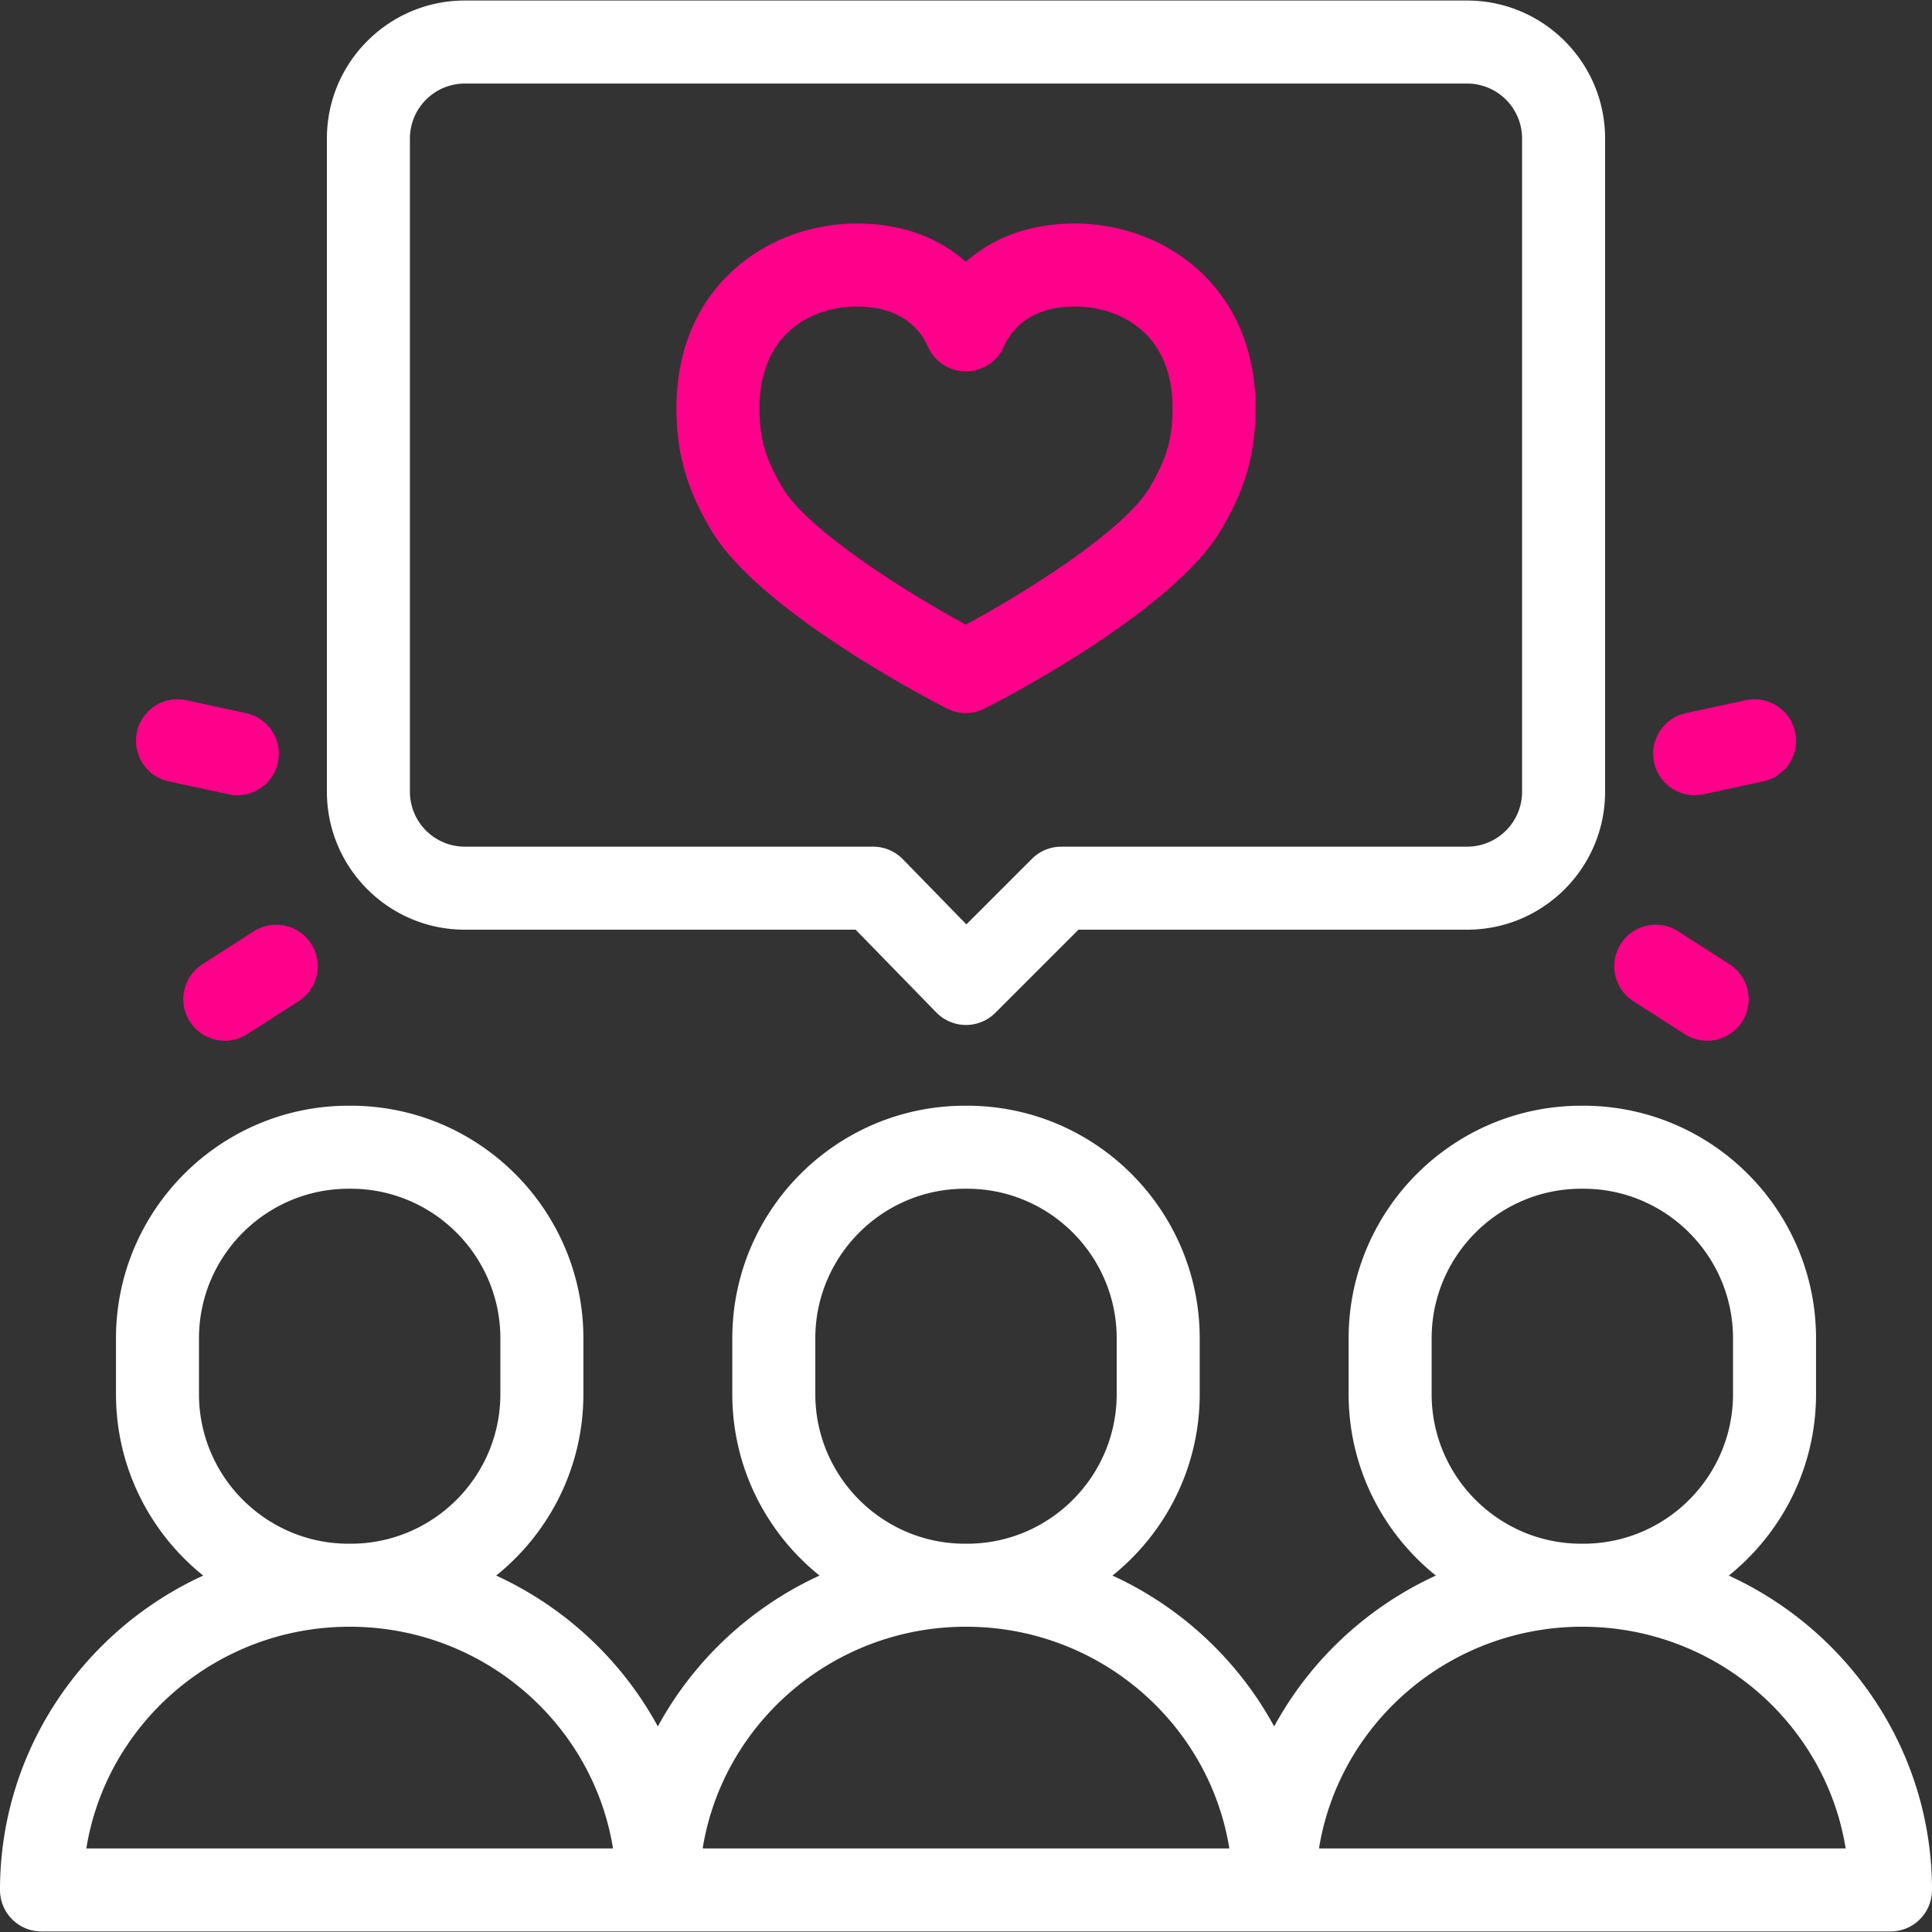 <?xml version="1.0" encoding="UTF-8"?>
<svg xmlns="http://www.w3.org/2000/svg" xmlns:v="https://vecta.io/nano" viewBox="0 0 512 512">
  <rect x="0" y="0" width="512" height="512" fill="#333333" stroke="none"/>
  <path d="M255.955 188.97a11 11 0 0 1-5.009-1.206c-5.067-2.593-49.878-25.941-62.538-47.359-6.493-10.988-9.142-20.344-9.142-32.295 0-32.083 24.079-48.869 47.865-48.869 13.497 0 22.716 4.743 28.832 10.128 6.125-5.385 15.358-10.128 28.877-10.128 23.8 0 47.893 16.786 47.893 48.869 0 11.97-2.645 21.325-9.128 32.295-12.755 21.577-57.597 44.796-62.668 47.372a11 11 0 0 1-4.982 1.193zM227.132 81.24c-11.932 0-25.865 7.037-25.865 26.869 0 8.083 1.534 13.407 6.081 21.101 6.467 10.939 31.397 26.978 48.62 36.329 17.232-9.312 42.192-25.323 48.698-36.33 4.536-7.674 6.067-12.998 6.067-21.1 0-19.832-13.948-26.869-25.893-26.869-12.317 0-17.072 6.642-18.811 10.601a11 11 0 0 1-20.146-.005c-1.735-3.957-6.478-10.596-18.751-10.596zM59.594 275.802c-3.623 0-7.169-1.787-9.27-5.062-3.28-5.114-1.794-11.918 3.319-15.198l13.618-8.735c5.117-3.282 11.92-1.791 15.198 3.319s1.794 11.918-3.319 15.198l-13.618 8.735c-1.838 1.18-3.896 1.743-5.928 1.743zm3.302-65.057c-.771 0-1.552-.081-2.335-.25l-15.846-3.426c-5.938-1.284-9.711-7.139-8.428-13.076s7.146-9.703 13.076-8.428l15.846 3.426c5.938 1.284 9.711 7.139 8.428 13.076-1.114 5.155-5.673 8.678-10.741 8.678zm389.51 65.057c-2.033 0-4.09-.562-5.929-1.742l-13.618-8.735a11 11 0 0 1-3.319-15.198c3.28-5.111 10.085-6.6 15.198-3.319l13.618 8.735a11 11 0 0 1 3.319 15.198c-2.1 3.274-5.647 5.061-9.269 5.061zm-3.302-65.057c-5.067 0-9.626-3.522-10.741-8.678-1.283-5.938 2.489-11.792 8.428-13.076l15.846-3.426c5.946-1.277 11.791 2.49 13.076 8.428a11 11 0 0 1-8.428 13.076l-15.846 3.426c-.784.169-1.566.25-2.335.25z" fill="#ff008a"></path>
  <path d="M123.185 246.376h103.564l21.374 21.929a11 11 0 0 0 7.806 3.322H256a11 11 0 0 0 7.777-3.221l22.034-22.03h103.004c20.154 0 36.552-16.396 36.552-36.548V36.688c0-20.152-16.397-36.547-36.552-36.547h-265.63c-20.154 0-36.552 16.395-36.552 36.547v173.141c0 20.151 16.397 36.547 36.552 36.547zM108.633 36.688a14.57 14.57 0 0 1 14.552-14.547h265.631a14.57 14.57 0 0 1 14.552 14.547v173.141a14.57 14.57 0 0 1-14.552 14.548h-107.56c-2.917 0-5.715 1.158-7.777 3.221l-17.377 17.374-16.836-17.272a11 11 0 0 0-7.877-3.322H123.185a14.57 14.57 0 0 1-14.552-14.548V36.688zm349.515 380.854c14.087-11.309 23.121-28.667 23.121-48.096v-14.767c0-33.996-27.657-61.653-61.653-61.653h-.566c-33.995 0-61.652 27.657-61.652 61.653v14.767c0 19.429 9.034 36.787 23.121 48.096-18.275 8.381-33.346 22.489-42.851 39.983-9.506-17.494-24.577-31.602-42.852-39.983 14.087-11.309 23.121-28.667 23.121-48.096v-14.767c0-33.996-27.657-61.653-61.652-61.653h-.566c-33.995 0-61.652 27.657-61.652 61.653v14.767c0 19.429 9.034 36.787 23.121 48.096-18.275 8.381-33.346 22.489-42.852 39.983-9.505-17.494-24.577-31.602-42.851-39.983 14.087-11.309 23.121-28.667 23.121-48.096v-14.767c0-33.996-27.657-61.653-61.652-61.653h-.566c-33.996 0-61.653 27.657-61.653 61.653v14.767c0 19.429 9.034 36.788 23.121 48.096C22.087 432.11 0 463.979 0 500.859c0 6.075 4.925 11 11 11h490c6.075 0 11-4.925 11-11 0-36.88-22.087-68.749-53.852-83.317zm-39.098-8.443c-21.864 0-39.652-17.788-39.652-39.653v-14.767c0-21.865 17.788-39.653 39.652-39.653h.566c21.865 0 39.653 17.788 39.653 39.653v14.767c0 21.865-17.788 39.653-39.653 39.653h-.566zm-163.333 0c-21.864 0-39.652-17.788-39.652-39.653v-14.767c0-21.865 17.788-39.653 39.652-39.653h.566c21.864 0 39.652 17.788 39.652 39.653v14.767c0 21.865-17.788 39.653-39.652 39.653h-.566zm-163.333 0c-21.865 0-39.653-17.788-39.653-39.653v-14.767c0-21.865 17.788-39.653 39.653-39.653h.566c21.864 0 39.652 17.788 39.652 39.653v14.767c0 21.865-17.788 39.653-39.652 39.653h-.566zm-69.506 80.76c5.359-33.258 34.614-58.761 69.789-58.761s64.429 25.503 69.788 58.761H22.878zm163.333 0c5.359-33.258 34.614-58.761 69.789-58.761s64.43 25.503 69.789 58.761H186.211zm163.334 0c5.359-33.258 34.613-58.761 69.788-58.761s64.43 25.503 69.789 58.761H349.545z" fill="#fff"></path>
</svg>
